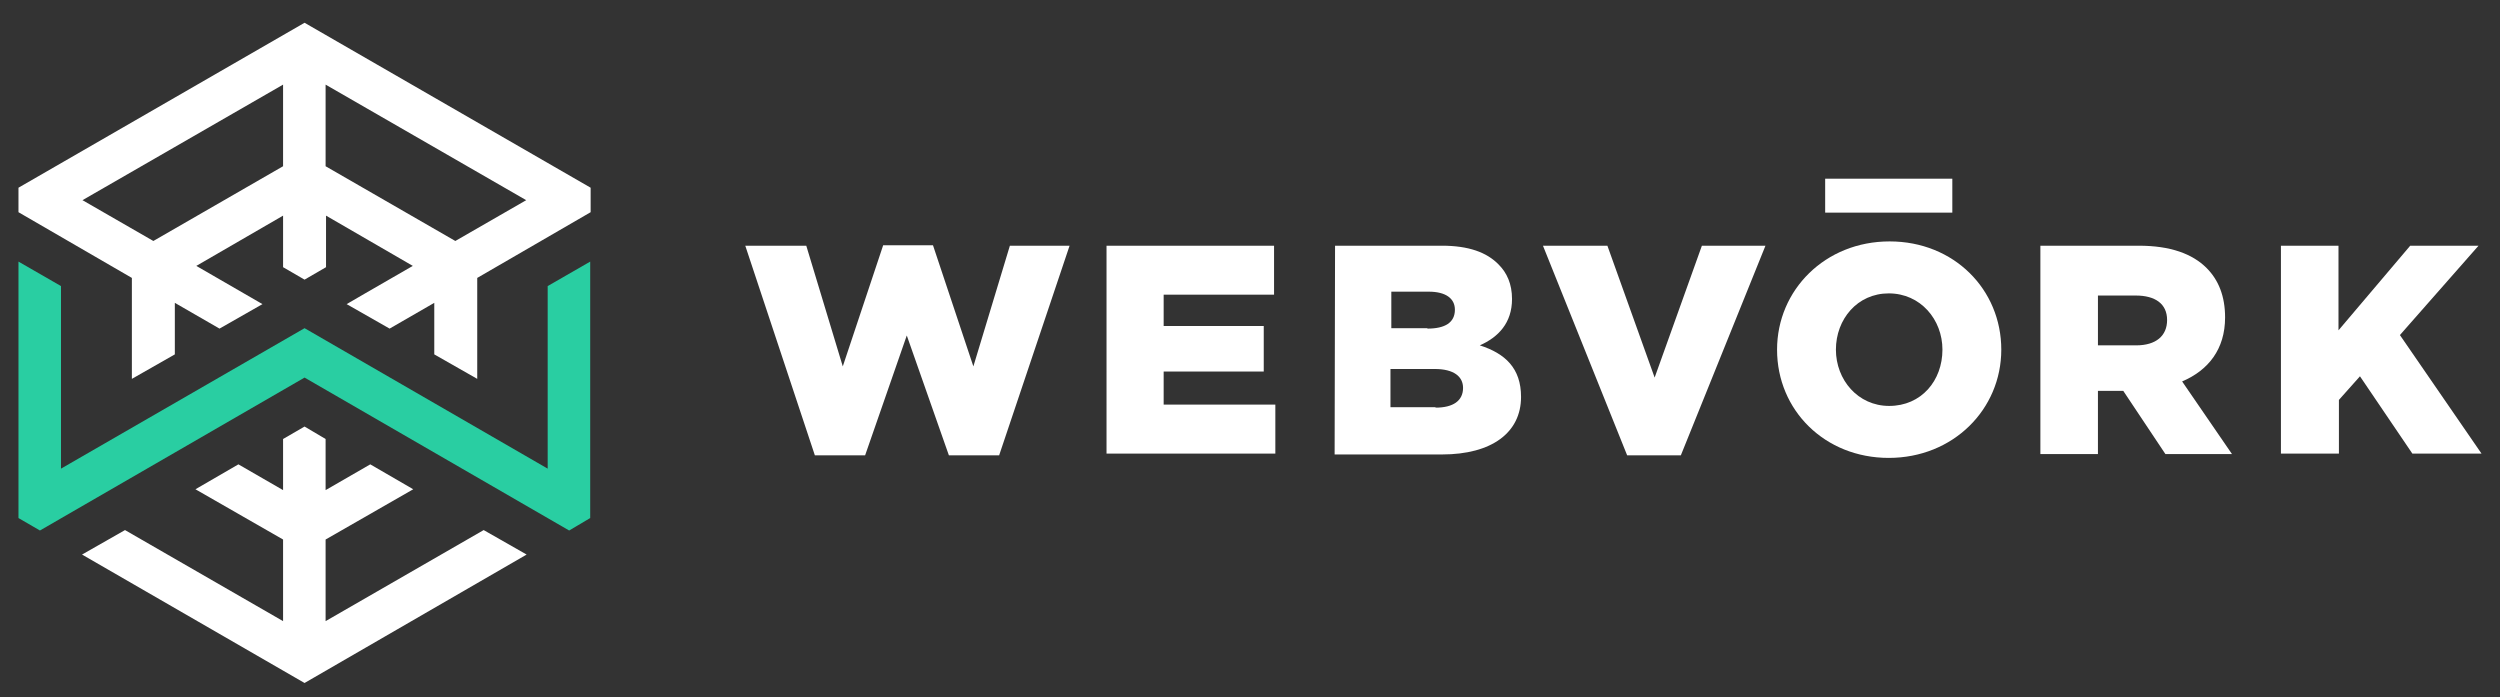 <?xml version="1.0" encoding="utf-8"?>
<!-- Generator: Adobe Illustrator 23.1.1, SVG Export Plug-In . SVG Version: 6.00 Build 0)  -->
<svg version="1.1" id="Layer_5" xmlns="http://www.w3.org/2000/svg" xmlns:xlink="http://www.w3.org/1999/xlink" x="0px" y="0px"
	 viewBox="0 0 582 162.3" style="enable-background:new 0 0 582 162.3;" xml:space="preserve">
<rect x="0" y="0" width="582" height="162.3" fill="#333333" stroke="none"/>
<style type="text/css">
	.st0{fill:#29CEA2;}
	.st1{fill:#FFFFFF;}
</style>
<g>
	<g>
		<polygon id="XMLID_64_" class="st0" points="127.5,66.6 127.5,109.1 70.9,76.4 14.2,109.1 14.2,66.6 4.3,60.9 4.3,120.6 
			9.3,123.5 70.9,87.9 132.5,123.5 137.4,120.6 137.4,60.9 		"/>
		<path id="XMLID_60_" class="st1" d="M70.9,5.3L4.3,43.7v5.7l26.4,15.3v23.5l10-5.7v-12l10.4,6l10-5.7l-15.4-8.9l20.2-11.7v12
			l5,2.9l5-2.9v-12l20.2,11.7L85,68.3l0,0l-4.3,2.5l10,5.7l10.4-6v12l10,5.7V64.7l26.4-15.3v-5.7L70.9,5.3z M65.9,38.7L35.7,56.1
			l-16.5-9.5l46.7-26.9C65.9,19.7,65.9,38.7,65.9,38.7z M106,56.1L75.8,38.7v-19l46.7,26.9L106,56.1z"/>
		<polygon id="XMLID_59_" class="st1" points="112.6,123.4 75.8,144.6 75.8,125.6 96.2,113.9 86.2,108.1 75.8,114.1 75.8,102.2 
			70.9,99.3 65.9,102.2 65.9,114.1 55.5,108.1 45.5,113.9 65.9,125.6 65.9,144.6 29.1,123.4 19.1,129.1 70.9,159 122.6,129.1 		"/>
	</g>
	<g id="XMLID_1_">
		<path id="XMLID_19_" class="st1" d="M173.5,57.2h14.2l8.5,28.1l9.4-28.2h11.6l9.4,28.2l8.5-28.1H249L232.6,106h-11.7l-9.8-27.9
			l-9.7,27.9h-11.7L173.5,57.2z"/>
		<rect id="XMLID_18_" x="424.9" y="41.6" class="st1" width="29.6" height="7.9"/>
		<path id="XMLID_16_" class="st1" d="M257.6,57.2h39v11.4h-25.7v7.3h23.3v10.6h-23.3v7.7h26v11.4h-39.3V57.2z"/>
		<path id="XMLID_12_" class="st1" d="M310.8,57.2h24.9c6.1,0,10.4,1.5,13.2,4.4c1.9,1.9,3.1,4.5,3.1,8c0,5.6-3.2,8.9-7.5,10.8
			c5.9,1.9,9.6,5.3,9.6,12c0,8.3-6.8,13.4-18.4,13.4h-25L310.8,57.2L310.8,57.2z M332.3,76.5c4.1,0,6.4-1.4,6.4-4.4
			c0-2.6-2.1-4.2-6.1-4.2h-8.7v8.5h8.4L332.3,76.5L332.3,76.5z M334.2,94.9c4.1,0,6.4-1.6,6.4-4.6c0-2.6-2.1-4.4-6.6-4.4h-10.3v8.9
			h10.5V94.9z"/>
		<path id="XMLID_10_" class="st1" d="M359.2,57.2h15l11,30.7l11-30.7H411L391.3,106h-12.5L359.2,57.2z"/>
		<path id="XMLID_7_" class="st1" d="M413.7,81.4c0-13.9,11.2-25.2,26.2-25.2s26,11.2,26,25.2c0,13.9-11.2,25.2-26.2,25.2
			C424.8,106.6,413.7,95.5,413.7,81.4z M452.2,81.4c0-7-5.1-13.1-12.5-13.1c-7.3,0-12.3,6-12.3,13.1c0,7,5.1,13.1,12.4,13.1
			C447.3,94.5,452.2,88.6,452.2,81.4z"/>
		<path id="XMLID_4_" class="st1" d="M475,57.2h22.9c7.4,0,12.5,1.9,15.8,5.2c2.8,2.8,4.3,6.6,4.3,11.5c0,7.4-3.9,12.3-10,14.9
			l11.6,16.9h-15.5L494.3,91h-5.9v14.7H475V57.2z M497.3,80.4c4.6,0,7.2-2.2,7.2-5.9c0-3.8-2.8-5.7-7.3-5.7h-8.8v11.6H497.3z"/>
		<path id="XMLID_2_" class="st1" d="M531,57.2h13.4v19.7l16.7-19.7H577L558.7,78l19,27.6h-16.1l-12.2-18l-4.9,5.5v12.5H531V57.2z"
			/>
	</g>
</g>
</svg>
